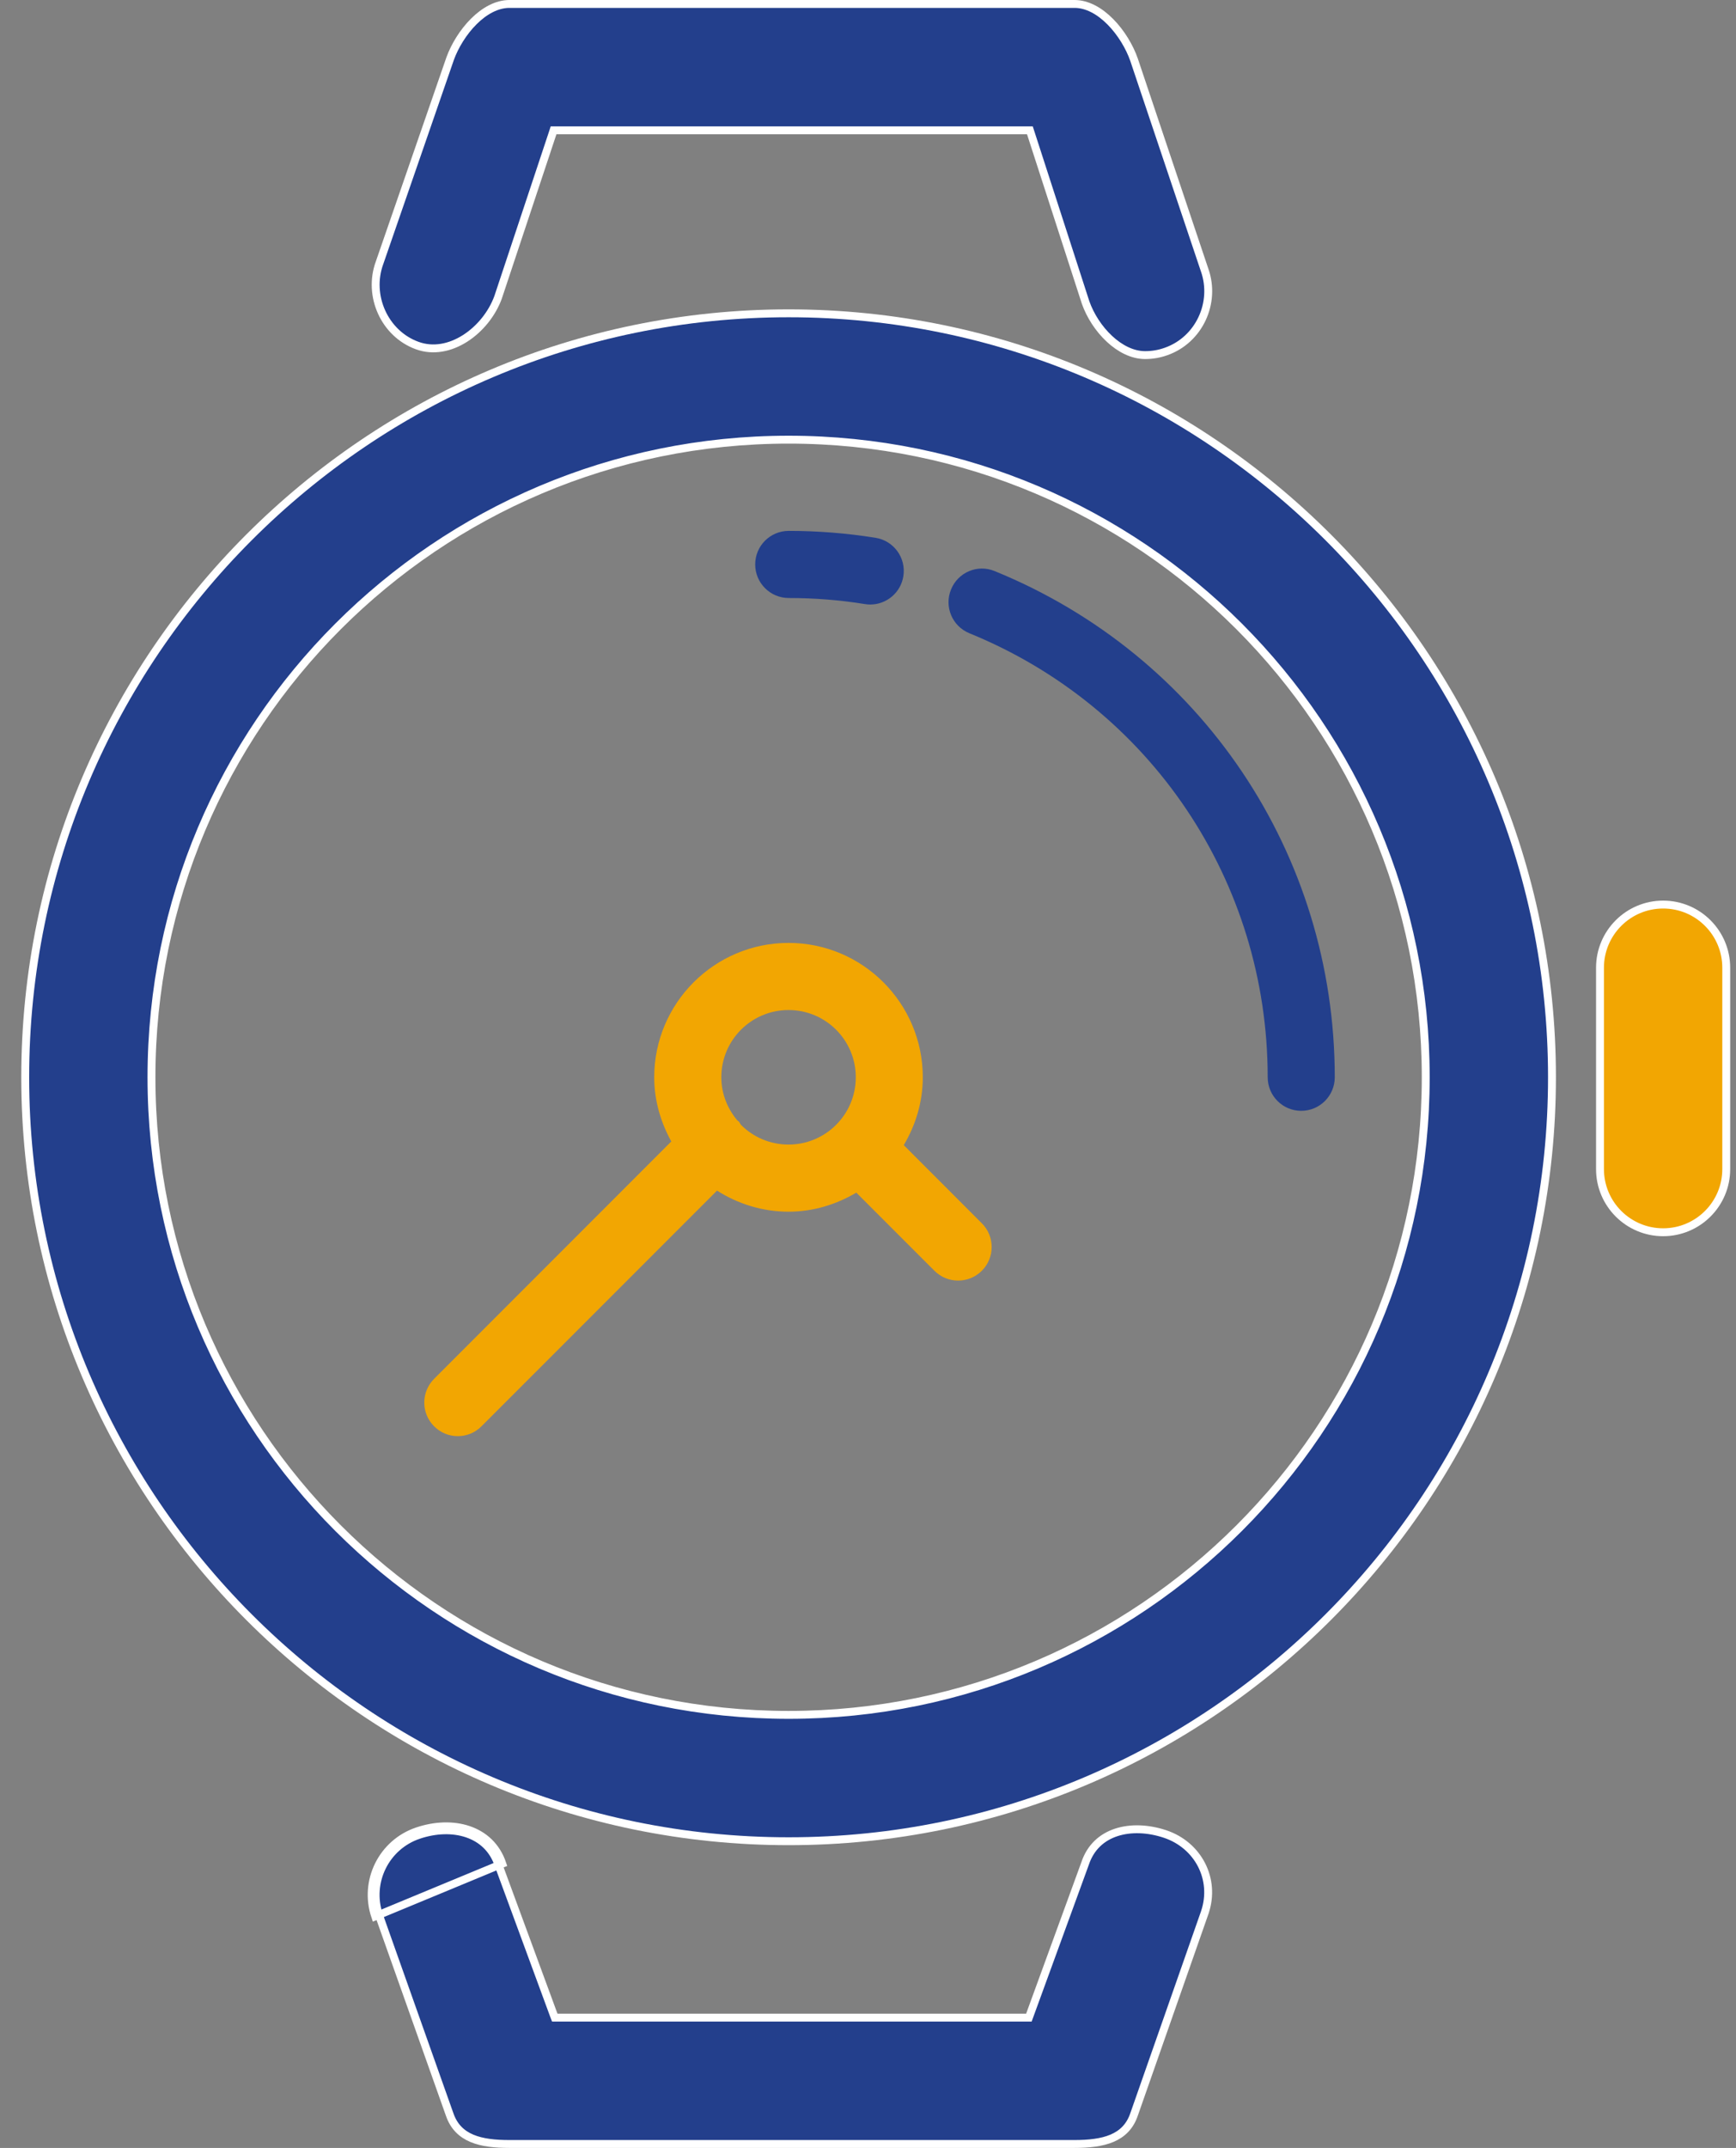 <svg width="55" height="68" viewBox="0 0 55 68" fill="none" xmlns="http://www.w3.org/2000/svg">
<rect x="0" y="0" width="55" height="68" fill="#808080" stroke="none"/>
<path d="M0.799 34.105C0.799 20.769 11.649 9.919 24.985 9.919C38.322 9.919 49.17 20.769 49.17 34.105C49.17 47.44 38.322 58.29 24.985 58.29C11.649 58.29 0.799 47.44 0.799 34.105ZM4.799 34.105C4.799 45.255 13.836 54.29 24.985 54.29C36.135 54.29 45.171 45.254 45.17 34.105C45.17 22.956 36.135 13.919 24.985 13.919C13.836 13.919 4.799 22.956 4.799 34.105Z" fill="#233F8C" stroke="white" stroke-width="0.25"/>
<path d="M31.513 18.08C30.97 17.854 30.35 18.118 30.13 18.663C29.908 19.206 30.169 19.827 30.713 20.048C36.455 22.387 40.163 27.906 40.163 34.104C40.163 34.691 40.638 35.167 41.225 35.167C41.811 35.167 42.288 34.692 42.288 34.104C42.288 27.037 38.059 20.747 31.513 18.08Z" fill="#233F8C"/>
<path d="M24.989 18.932C25.798 18.932 26.61 18.996 27.402 19.124C27.461 19.134 27.516 19.138 27.572 19.138C28.084 19.138 28.537 18.766 28.62 18.243C28.713 17.664 28.319 17.119 27.74 17.026C26.834 16.88 25.908 16.807 24.988 16.807C24.401 16.807 23.926 17.282 23.926 17.869C23.926 18.457 24.403 18.932 24.989 18.932Z" fill="#233F8C"/>
<path d="M28.633 36.253C29.008 35.62 29.236 34.892 29.236 34.105C29.236 31.759 27.328 29.851 24.982 29.851C22.636 29.851 20.727 31.759 20.727 34.105C20.727 34.844 20.934 35.531 21.268 36.137L13.753 43.652C13.338 44.068 13.338 44.739 13.753 45.154C13.96 45.362 14.232 45.466 14.504 45.466C14.776 45.466 15.048 45.362 15.255 45.154L22.717 37.693C23.375 38.11 24.148 38.36 24.982 38.36C25.769 38.36 26.497 38.13 27.13 37.757L29.604 40.23C29.811 40.437 30.083 40.541 30.355 40.541C30.627 40.541 30.9 40.437 31.107 40.23C31.522 39.815 31.522 39.143 31.107 38.728L28.633 36.253ZM24.982 36.235C24.394 36.235 23.86 35.996 23.476 35.611C23.449 35.577 23.435 35.536 23.404 35.503C23.393 35.491 23.378 35.488 23.366 35.477C23.051 35.106 22.853 34.631 22.853 34.105C22.853 32.929 23.805 31.976 24.983 31.976C26.159 31.976 27.113 32.928 27.113 34.105C27.113 35.282 26.159 36.235 24.982 36.235Z" fill="#F2A602"/>
<path d="M50.691 30.637C50.691 29.533 51.587 28.637 52.691 28.637C53.796 28.637 54.691 29.533 54.691 30.637V37.012C54.691 38.115 53.796 39.011 52.691 39.011C51.587 39.011 50.691 38.115 50.691 37.012V30.637Z" fill="#F2A602" stroke="white" stroke-width="0.25"/>
<path d="M13.219 10.94L13.219 10.94C12.182 10.564 11.644 9.363 12.024 8.321L12.025 8.319L14.261 1.857C14.261 1.857 14.261 1.857 14.261 1.856C14.408 1.453 14.674 1.015 15.009 0.681C15.347 0.344 15.74 0.125 16.141 0.125H34.044C34.447 0.125 34.843 0.35 35.182 0.693C35.519 1.035 35.785 1.48 35.928 1.888C35.928 1.889 35.928 1.889 35.928 1.889L38.164 8.547L38.165 8.549C38.532 9.591 37.986 10.761 36.944 11.127L36.944 11.127C36.725 11.206 36.501 11.242 36.28 11.242C35.884 11.242 35.489 11.043 35.15 10.728C34.812 10.414 34.541 9.994 34.394 9.577L32.657 4.212L32.629 4.126H32.538H17.628H17.538L17.51 4.212L15.781 9.412C15.59 9.936 15.203 10.415 14.733 10.714C14.264 11.012 13.724 11.124 13.219 10.94Z" fill="#233F8C" stroke="white" stroke-width="0.25"/>
<path d="M13.259 58.093C13.796 57.911 14.347 57.894 14.803 58.049C15.257 58.203 15.621 58.526 15.795 59.042L15.795 59.042L15.796 59.045L17.545 63.794L17.576 63.875H17.663H32.51H32.597L32.627 63.793L34.378 58.995L34.378 58.995L34.379 58.992C34.552 58.475 34.915 58.158 35.368 58.01C35.824 57.861 36.375 57.883 36.91 58.061C37.962 58.412 38.523 59.492 38.173 60.536C38.173 60.536 38.173 60.537 38.173 60.537L35.935 66.923L35.935 66.923L35.934 66.925C35.803 67.322 35.555 67.555 35.232 67.693C34.902 67.833 34.491 67.875 34.039 67.875H16.138C15.687 67.875 15.277 67.834 14.948 67.695C14.625 67.558 14.377 67.327 14.243 66.932L14.243 66.932L14.242 66.93L12.007 60.629C12.006 60.629 12.006 60.629 12.006 60.628C11.653 59.581 12.214 58.447 13.259 58.093ZM13.259 58.093L13.219 57.975M13.259 58.093L13.219 57.975M13.219 57.975C14.334 57.597 15.538 57.892 15.914 59.002L11.888 60.669C11.512 59.557 12.108 58.351 13.219 57.975Z" fill="#233F8C" stroke="white" stroke-width="0.25"/>
</svg>
